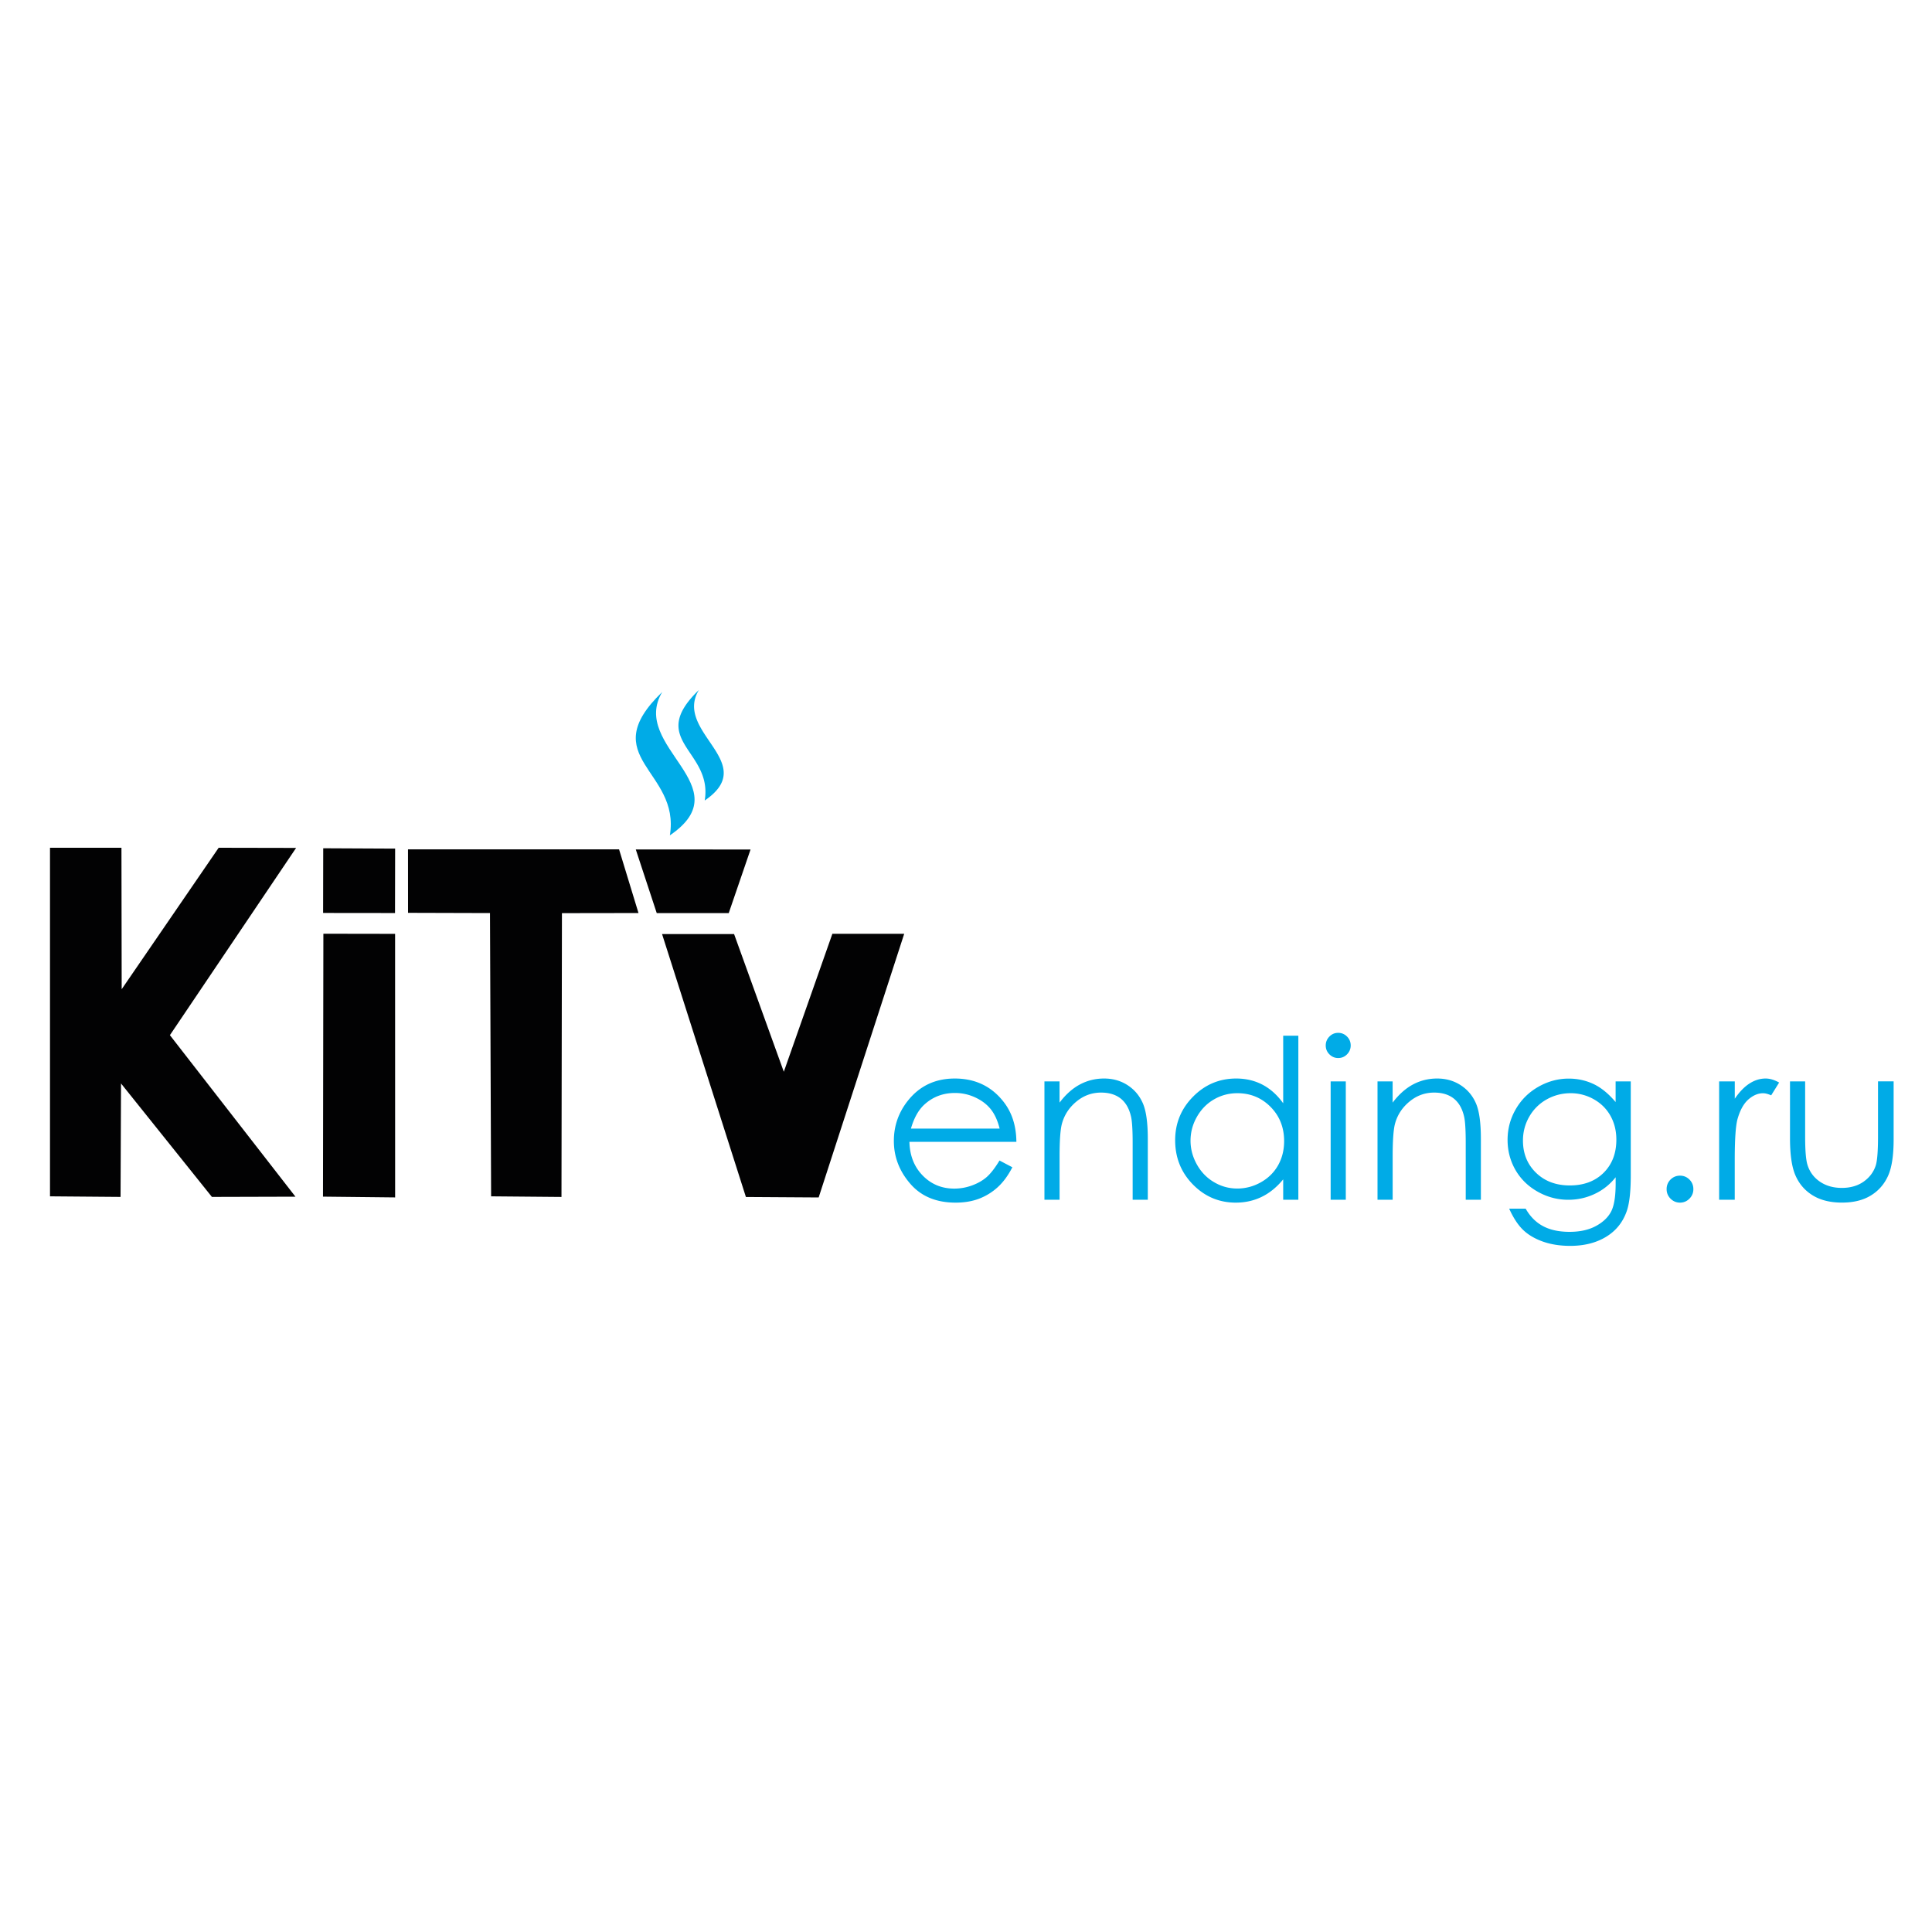 <svg xmlns="http://www.w3.org/2000/svg" viewBox="0 0 500 500"><style>.st1{display:inline}.st2{fill:#00abe7}.st3{fill:#020203}.st4{fill:none;stroke:#00abe7;stroke-width:8.585;stroke-linecap:round;stroke-miterlimit:10}.st5,.st6{fill-rule:evenodd;clip-rule:evenodd;fill:#020203}.st6{fill:#00abe7}</style><g id="Слой_2"><path class="st5" d="M12.94 309.61l18.26.15.12-29.36 23.52 29.36 21.62-.06-32.49-41.8 32.66-48.46-20.04-.04-25.1 36.61-.06-36.61H12.94zM193.04 309.78l18.83.12 22.14-68.24h-18.59l-12.57 35.71-12.87-35.64h-18.64zM105.6 236.24l21.21.06.29 73.31 18.21.16.12-73.45 19.81-.03-5.03-16.48h-54.62zM83.59 309.69l18.67.2-.01-68.21-18.56-.03zM169.96 236.3h18.64l5.64-16.45-29.7-.01zM83.62 236.27l18.61.02.03-16.67-18.61-.09z"/><path class="st6" d="M171.39 179.08c-17.67 17.03 4.76 20.25 1.97 37.11 18.72-12.74-10.5-22.9-1.97-37.11z"/><path class="st6" d="M180.86 178.58c-13.61 13.12 3.67 15.6 1.52 28.59 14.41-9.82-8.1-17.65-1.52-28.59zM258.67 300.34l3.33 1.75c-1.1 2.12-2.35 3.84-3.79 5.15a15.18 15.18 0 0 1-4.82 2.98c-1.8.68-3.82 1.02-6.07 1.02-5.02 0-8.93-1.63-11.75-4.9-2.83-3.27-4.24-6.96-4.24-11.07 0-3.87 1.2-7.33 3.59-10.36 3.03-3.85 7.09-5.79 12.18-5.79 5.24 0 9.43 1.98 12.55 5.93 2.22 2.79 3.35 6.27 3.39 10.45h-27.68c.08 3.55 1.22 6.45 3.42 8.71 2.21 2.27 4.94 3.4 8.18 3.4 1.57 0 3.09-.27 4.57-.81 1.48-.54 2.74-1.25 3.78-2.14 1.03-.9 2.16-2.33 3.36-4.32zm.04-8.25c-.53-2.11-1.3-3.78-2.31-5.04-1.02-1.26-2.35-2.27-4.02-3.04-1.66-.77-3.41-1.15-5.24-1.15-3.03 0-5.62.96-7.79 2.89-1.6 1.41-2.79 3.52-3.6 6.33h22.96v.01zm11.58-12.22h3.92v5.49c1.59-2.1 3.33-3.66 5.25-4.69 1.92-1.03 4.01-1.55 6.27-1.55 2.3 0 4.33.58 6.11 1.74 1.78 1.16 3.09 2.73 3.94 4.7.85 1.96 1.27 5.03 1.27 9.19v15.74h-3.92V295.9c0-3.52-.15-5.87-.45-7.05-.48-2.02-1.37-3.54-2.66-4.56-1.3-1.02-2.99-1.53-5.07-1.53-2.39 0-4.54.79-6.42 2.36-1.89 1.57-3.14 3.52-3.74 5.84-.38 1.52-.57 4.29-.57 8.31v11.22h-3.92v-30.62h-.01zm65.72-11.82v42.44h-3.92v-5.27c-1.65 2.01-3.5 3.52-5.55 4.52-2.05 1-4.3 1.5-6.73 1.5-4.32 0-8.02-1.57-11.09-4.7-3.07-3.14-4.59-6.95-4.59-11.45 0-4.39 1.55-8.16 4.64-11.28 3.09-3.12 6.8-4.69 11.16-4.69 2.51 0 4.78.54 6.81 1.6 2.03 1.07 3.82 2.67 5.35 4.81v-17.49h3.92v.01zm-15.78 14.87c-2.19 0-4.22.54-6.06 1.61-1.85 1.07-3.32 2.58-4.42 4.52-1.1 1.94-1.64 4-1.64 6.17 0 2.14.55 4.2 1.65 6.16 1.1 1.96 2.59 3.49 4.45 4.57 1.86 1.1 3.86 1.64 6 1.64s4.19-.54 6.11-1.62c1.93-1.09 3.41-2.55 4.45-4.4 1.04-1.85 1.56-3.93 1.56-6.25 0-3.53-1.16-6.48-3.5-8.85-2.33-2.36-5.2-3.55-8.6-3.55zm26.09-15.62c.89 0 1.65.32 2.29.96.63.63.95 1.41.95 2.31 0 .88-.32 1.65-.95 2.29-.63.64-1.39.96-2.29.96-.88 0-1.63-.32-2.27-.96-.63-.63-.95-1.4-.95-2.29 0-.89.32-1.67.95-2.31.64-.65 1.39-.96 2.27-.96zm-1.95 12.57h3.92v30.62h-3.92v-30.62zm12.12 0h3.92v5.49c1.59-2.1 3.34-3.66 5.25-4.69 1.92-1.03 4.01-1.55 6.27-1.55 2.3 0 4.33.58 6.11 1.74 1.78 1.16 3.09 2.73 3.94 4.7.85 1.96 1.27 5.03 1.27 9.19v15.74h-3.92V295.9c0-3.52-.15-5.87-.45-7.05-.48-2.02-1.37-3.54-2.66-4.56-1.3-1.02-2.99-1.53-5.07-1.53-2.39 0-4.54.79-6.42 2.36-1.89 1.57-3.14 3.52-3.74 5.84-.37 1.52-.57 4.29-.57 8.31v11.22h-3.92v-30.62h-.01zm61.63 0h3.92v24.37c0 4.29-.37 7.43-1.12 9.42-1.03 2.81-2.82 4.97-5.37 6.49-2.55 1.52-5.61 2.28-9.19 2.28-2.62 0-4.98-.37-7.07-1.11-2.09-.75-3.79-1.75-5.1-3.01-1.31-1.25-2.52-3.09-3.62-5.51h4.27c1.16 2.04 2.66 3.55 4.51 4.53 1.84.98 4.12 1.47 6.84 1.47 2.69 0 4.96-.5 6.8-1.49 1.86-1 3.17-2.25 3.96-3.75.79-1.51 1.18-3.94 1.18-7.31v-1.58c-1.48 1.87-3.3 3.32-5.44 4.32-2.13 1.01-4.41 1.51-6.81 1.51-2.82 0-5.46-.7-7.94-2.1-2.48-1.39-4.39-3.28-5.75-5.63-1.35-2.36-2.03-4.96-2.03-7.78 0-2.84.7-5.47 2.11-7.92 1.4-2.44 3.35-4.38 5.84-5.8 2.49-1.42 5.11-2.13 7.87-2.13 2.29 0 4.43.47 6.41 1.4 1.98.93 3.89 2.49 5.73 4.67v-5.34zm-11.63 3.05c-2.23 0-4.31.54-6.22 1.61a11.782 11.782 0 0 0-4.5 4.47c-1.09 1.9-1.63 3.96-1.63 6.18 0 3.35 1.12 6.12 3.37 8.32 2.25 2.19 5.17 3.29 8.75 3.29 3.62 0 6.54-1.09 8.74-3.26 2.2-2.18 3.31-5.04 3.31-8.58 0-2.31-.51-4.36-1.52-6.17-1.01-1.81-2.45-3.24-4.31-4.29a12.097 12.097 0 0 0-5.99-1.57zm28.29 21.34c.96 0 1.77.34 2.45 1.01.67.68 1.01 1.5 1.01 2.48 0 .96-.34 1.78-1.01 2.46-.68.68-1.49 1.03-2.45 1.03-.95 0-1.77-.35-2.45-1.03-.67-.68-1.01-1.5-1.01-2.46 0-.98.34-1.8 1.01-2.48.68-.67 1.5-1.01 2.45-1.01zm10.14-24.39h4.04v4.48c1.2-1.77 2.47-3.08 3.81-3.94 1.34-.86 2.73-1.29 4.17-1.29 1.1 0 2.26.35 3.5 1.04l-2.06 3.31c-.83-.36-1.52-.54-2.09-.54-1.32 0-2.59.54-3.81 1.61-1.22 1.08-2.15 2.76-2.8 5.03-.49 1.74-.73 5.27-.73 10.57v10.35h-4.04v-30.62h.01zm18.33 0h3.92v14.29c0 3.49.19 5.88.57 7.2.56 1.87 1.64 3.35 3.23 4.44 1.59 1.09 3.49 1.63 5.69 1.63s4.07-.53 5.6-1.59c1.53-1.07 2.6-2.45 3.17-4.18.39-1.18.6-3.68.6-7.51v-14.29h4.04v15.01c0 4.22-.49 7.39-1.48 9.52-.98 2.14-2.47 3.82-4.45 5.02-1.98 1.21-4.46 1.82-7.45 1.82s-5.48-.61-7.48-1.82c-2-1.2-3.5-2.89-4.48-5.06-.99-2.16-1.48-5.42-1.48-9.76v-14.72z"/></g></svg>